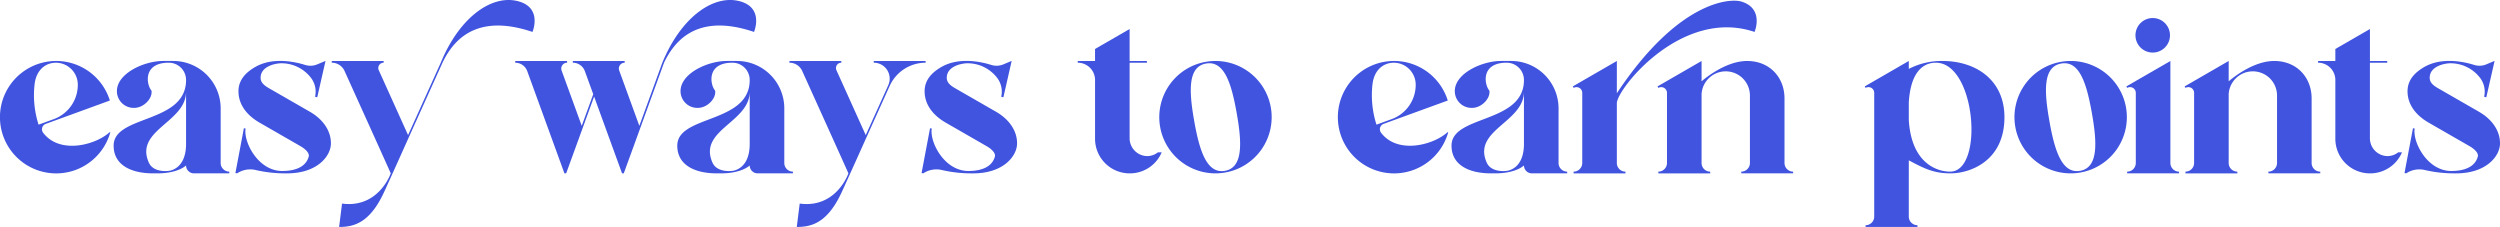 <svg xmlns="http://www.w3.org/2000/svg" xmlns:xlink="http://www.w3.org/1999/xlink" width="927.866" height="84.232" viewBox="0 0 927.866 84.232">
  <defs>
    <clipPath id="clip-path">
      <rect id="Rectangle_869" data-name="Rectangle 869" width="927.866" height="84.232" transform="translate(0 0)" fill="none"/>
    </clipPath>
  </defs>
  <g id="title-easy-ways" transform="translate(0 0)">
    <g id="Group_1172" data-name="Group 1172" clip-path="url(#clip-path)">
      <path id="Path_5654" data-name="Path 5654" d="M40.943,49.1a20.863,20.863,0,1,1-.369-12.4c.069.2.135.407.2.611L28.879,41.646,16.99,45.973A2.133,2.133,0,0,0,16,49.25c6.109,8.111,19.393,4.62,24.653-.149ZM14.316,46.263l5.65-2.056a13.547,13.547,0,0,0,8.913-12.729,8.168,8.168,0,0,0-8.177-8.2c-4.36.082-7.333,3.235-7.867,8.02a35.785,35.785,0,0,0,1.481,14.966" fill="#4054e0"/>
      <path id="Path_5655" data-name="Path 5655" d="M85.1,63.7v.641H72A2.941,2.941,0,0,1,69.057,61.4s-2.86,2.941-10.6,2.941H56.742c-7.434,0-14.568-2.7-14.568-10.29,0-11.5,26.883-8.048,26.883-24.362a6.416,6.416,0,0,0-6.417-6.417c-9.716,0-8.313,8.192-6.417,10.352.477,2.879-2.873,6.417-6.418,6.417h-.2a6.215,6.215,0,0,1-6.216-6.214c0-6.6,10.082-11.2,17.16-11.2H64.3a17.6,17.6,0,0,1,17.6,17.6V60.495A3.209,3.209,0,0,0,85.1,63.7M69.057,34.017c0,11.437-19.225,14.233-13.81,26.346,1.7,3.795,7.178,3.216,8.23,2.893,4.258-1.309,5.58-5.6,5.58-9.81V34.017Z" fill="#4054e0"/>
      <path id="Path_5656" data-name="Path 5656" d="M122.814,53.357c-.078,4.582-5.053,10.988-16.3,10.988A49.078,49.078,0,0,1,94.965,63.12,8.762,8.762,0,0,0,88,64.345l-.63-.119,3.149-16.638.631.121c-.819,5,4.646,15.75,13.591,15.75,2.744,0,8.519-.455,9.849-5.361.316-1.166-1.022-2.672-3.059-3.843L96.2,45.436c-4.976-2.914-7.694-6.97-7.694-11.568,0-2.94,1.322-6.231,6.308-9.052,6.233-3.527,14.037-2.094,18.448-.714a6.526,6.526,0,0,0,4.469-.208l3.086-1.29-3.077,13.5-.809-.184a8.443,8.443,0,0,0-1.7-7.268,13.8,13.8,0,0,0-10.855-5.165c-1.945,0-7.65,1-7.65,5.39,0,1.559,1.022,2.671,3.06,3.843l15.351,8.827c4.96,2.906,7.76,7.208,7.682,11.806" fill="#4054e0"/>
      <path id="Path_5657" data-name="Path 5657" d="M197.629,11.854c-15.983-5.395-27.219-1.6-33.4,11.421h0L151.775,50.857s-7.883,17.579-9.338,20.683c-5.263,11.222-11.106,12.692-16.579,12.692l1.086-8.676c11.86,1.6,16.949-8.12,18.079-11.225-1.053-2.425-13.03-28.891-17.152-38a5.2,5.2,0,0,0-4.743-3.058l.01-.642H142.39l-.01.642a1.974,1.974,0,0,0-1.8,2.788l10.873,24.084,12.132-26.872C170.639,6.136,182.933-2.442,192.826.607c8.481,2.612,4.8,11.247,4.8,11.247" fill="#4054e0"/>
      <path id="Path_5658" data-name="Path 5658" d="M279.857,11.854c-15.984-5.4-27.22-1.6-33.4,11.421l-8.847,24.306-6.1,16.75h-.641L220.5,35.841l-4.273,11.74-6.1,16.75h-.641L195.685,26.4a4.748,4.748,0,0,0-4.462-3.125v-.642h19.252v.642a2.165,2.165,0,0,0-2.035,2.905L215.909,46.7l4.272-11.74L217.066,26.4a4.749,4.749,0,0,0-4.463-3.125v-.642h19.252v.642a2.164,2.164,0,0,0-2.034,2.905L237.289,46.7l8.525-23.424C252.867,6.136,265.161-2.442,275.054.606c8.482,2.613,4.8,11.248,4.8,11.248" fill="#4054e0"/>
      <path id="Path_5659" data-name="Path 5659" d="M294.293,63.7v.641h-13.1a2.941,2.941,0,0,1-2.942-2.941s-2.86,2.941-10.6,2.941h-1.715c-7.434,0-14.568-2.7-14.568-10.29,0-11.5,26.883-8.048,26.883-24.362a6.416,6.416,0,0,0-6.417-6.417c-9.716,0-8.312,8.192-6.417,10.352.477,2.879-2.873,6.417-6.418,6.417h-.2a6.215,6.215,0,0,1-6.216-6.214c0-6.6,10.082-11.2,17.16-11.2h3.748a17.6,17.6,0,0,1,17.6,17.6V60.495a3.209,3.209,0,0,0,3.209,3.209M278.249,34.017c0,11.437-19.225,14.233-13.81,26.346,1.7,3.795,7.178,3.216,8.23,2.893,4.258-1.309,5.58-5.6,5.58-9.81V34.017Z" fill="#4054e0"/>
      <path id="Path_5660" data-name="Path 5660" d="M343.54,23.275A14.643,14.643,0,0,0,330.2,31.892l-8.562,18.966S313.751,68.436,312.3,71.54c-5.263,11.221-11.1,12.692-16.579,12.692l1.086-8.676c11.86,1.6,16.949-8.12,18.078-11.225-1.052-2.425-13.029-28.891-17.151-38a5.2,5.2,0,0,0-4.743-3.058l.01-.642h19.252l-.01.642a1.975,1.975,0,0,0-1.8,2.788l10.873,24.084,8.365-18.527a5.913,5.913,0,0,0-5.389-8.345l-.01-.642H343.53Z" fill="#4054e0"/>
      <path id="Path_5661" data-name="Path 5661" d="M377.479,53.357c-.078,4.582-5.053,10.988-16.3,10.988A49.077,49.077,0,0,1,349.63,63.12a8.762,8.762,0,0,0-6.963,1.225l-.629-.119,3.148-16.638.631.121c-.82,5,4.646,15.75,13.591,15.75,2.744,0,8.519-.455,9.849-5.361.316-1.166-1.022-2.672-3.059-3.843l-15.336-8.819c-4.976-2.914-7.694-6.97-7.694-11.568,0-2.94,1.322-6.231,6.308-9.052,6.233-3.527,14.037-2.094,18.448-.714a6.526,6.526,0,0,0,4.469-.208l3.086-1.29-3.077,13.5-.809-.184a8.443,8.443,0,0,0-1.7-7.268,13.8,13.8,0,0,0-10.855-5.165c-1.945,0-7.651,1-7.651,5.39,0,1.559,1.023,2.671,3.061,3.843L369.8,41.551c4.96,2.906,7.76,7.208,7.682,11.806" fill="#4054e0"/>
      <path id="Path_5662" data-name="Path 5662" d="M429.763,56.533h1.406a12.832,12.832,0,0,1-11.808,7.812l-.1,0v0a12.834,12.834,0,0,1-12.835-12.833V29.692A6.417,6.417,0,0,0,400,23.275v-.641h6.418V18.177l12.835-7.411V22.634h6.417v.641h-6.417v27.98a6.624,6.624,0,0,0,6.007,6.653,6.383,6.383,0,0,0,4.5-1.374Z" fill="#4054e0"/>
      <path id="Path_5663" data-name="Path 5663" d="M454.741,64.029a20.856,20.856,0,1,1,16.918-24.161,20.855,20.855,0,0,1-16.918,24.161M459.019,42.1c-1.938-11-4.58-19.719-11.409-18.515s-6.328,10.306-4.39,21.3,4.649,19.707,11.41,18.515,6.327-10.306,4.389-21.3" fill="#4054e0"/>
      <path id="Path_5664" data-name="Path 5664" d="M537.5,49.1a20.863,20.863,0,1,1-.369-12.4c.069.2.135.407.2.611l-11.893,4.329-11.889,4.327a2.133,2.133,0,0,0-.99,3.277c6.109,8.111,19.393,4.62,24.653-.149Zm-26.627-2.838,5.65-2.056a13.547,13.547,0,0,0,8.913-12.729,8.168,8.168,0,0,0-8.177-8.2c-4.36.082-7.333,3.235-7.867,8.02a35.785,35.785,0,0,0,1.481,14.966" fill="#4054e0"/>
      <path id="Path_5665" data-name="Path 5665" d="M581.654,63.7v.641h-13.1A2.941,2.941,0,0,1,565.61,61.4s-2.86,2.941-10.6,2.941h-1.715c-7.434,0-14.568-2.7-14.568-10.29,0-11.5,26.883-8.048,26.883-24.362a6.416,6.416,0,0,0-6.417-6.417c-9.716,0-8.312,8.192-6.417,10.352.477,2.879-2.873,6.417-6.418,6.417h-.2a6.215,6.215,0,0,1-6.216-6.214c0-6.6,10.082-11.2,17.16-11.2h3.748a17.6,17.6,0,0,1,17.6,17.6V60.495a3.209,3.209,0,0,0,3.209,3.209M565.61,34.017c0,11.437-19.225,14.233-13.81,26.346,1.7,3.795,7.178,3.216,8.23,2.893,4.258-1.309,5.58-5.6,5.58-9.81V34.017Z" fill="#4054e0"/>
      <path id="Path_5666" data-name="Path 5666" d="M646.4.606c8.463,2.671,4.8,11.248,4.8,11.248C624.1,2.7,600.084,33.081,600.084,38.325v22.17a3.209,3.209,0,0,0,3.208,3.209v.641H584.041V63.7a3.209,3.209,0,0,0,3.208-3.209V34.463a2.125,2.125,0,0,0-3.187-1.839l-.321-.556,3.508-2.025,12.835-7.41v11.98C622.652.6,641.913-.811,646.4.607Z" fill="#4054e0"/>
      <path id="Path_5667" data-name="Path 5667" d="M665.521,63.7v.642H646.269V63.7a3.209,3.209,0,0,0,3.209-3.209V35.468a8.983,8.983,0,0,0-17.947-.59V60.495a3.208,3.208,0,0,0,3.208,3.209v.642H615.488V63.7a3.209,3.209,0,0,0,3.208-3.209V34.465a2.125,2.125,0,0,0-3.187-1.84l-.321-.556,3.508-2.025,12.835-7.41v7.548c.441-.392,8.627-7.548,16.892-7.548,8.5,0,13.889,6.217,13.889,13.888V60.495a3.209,3.209,0,0,0,3.209,3.209" fill="#4054e0"/>
      <path id="Path_5668" data-name="Path 5668" d="M743.942,43.486c0,16.538-13.1,20.855-19.9,20.855-5.82,0-9.092-1.338-15.6-4.838V80.381a3.209,3.209,0,0,0,3.208,3.209v.642H692.4V83.59a3.208,3.208,0,0,0,3.208-3.209V34.46a2.123,2.123,0,0,0-3.186-1.839l-.322-.556,3.508-2.025,12.835-7.411V25.57a26.4,26.4,0,0,1,12.427-2.941c12.742,0,23.071,7.263,23.072,20.857M718.489,23.271c-5.159,0-9.415,4.029-10.046,14.763V44.55C709.422,60.622,718.91,63.7,723.79,63.7c12.657,0,9.569-40.428-5.3-40.428" fill="#4054e0"/>
      <path id="Path_5669" data-name="Path 5669" d="M772.14,64.029a20.856,20.856,0,1,1,16.918-24.161A20.855,20.855,0,0,1,772.14,64.029M776.418,42.1c-1.938-11-4.58-19.719-11.409-18.515s-6.328,10.306-4.39,21.3,4.649,19.707,11.41,18.515,6.327-10.306,4.389-21.3" fill="#4054e0"/>
      <path id="Path_5670" data-name="Path 5670" d="M808.739,63.7v.642H789.488V63.7a3.209,3.209,0,0,0,3.208-3.209V34.465a2.125,2.125,0,0,0-3.187-1.84l-.321-.555,3.508-2.026,12.835-7.41V60.495a3.208,3.208,0,0,0,3.208,3.209M793.058,15.555a6.405,6.405,0,1,1,8.368,3.466,6.4,6.4,0,0,1-8.368-3.466" fill="#4054e0"/>
      <path id="Path_5671" data-name="Path 5671" d="M861.159,63.7v.642H841.907V63.7a3.209,3.209,0,0,0,3.209-3.209V35.468a8.983,8.983,0,0,0-17.947-.59V60.495a3.208,3.208,0,0,0,3.208,3.209v.642H811.126V63.7a3.209,3.209,0,0,0,3.208-3.209V34.465a2.125,2.125,0,0,0-3.187-1.84l-.32-.556,3.507-2.025,12.835-7.41v7.548c.441-.392,8.627-7.548,16.892-7.548,8.5,0,13.889,6.217,13.889,13.888V60.495a3.209,3.209,0,0,0,3.209,3.209" fill="#4054e0"/>
      <path id="Path_5672" data-name="Path 5672" d="M890.092,56.533H891.5a12.833,12.833,0,0,1-11.809,7.812l-.1,0v0a12.834,12.834,0,0,1-12.834-12.833V29.692a6.417,6.417,0,0,0-6.417-6.417v-.641h6.417V18.177l12.834-7.411V22.634H886v.641h-6.417v27.98a6.624,6.624,0,0,0,6.008,6.653,6.379,6.379,0,0,0,4.5-1.374Z" fill="#4054e0"/>
      <path id="Path_5673" data-name="Path 5673" d="M927.864,53.357c-.078,4.582-5.053,10.988-16.3,10.988a49.077,49.077,0,0,1-11.552-1.225,8.762,8.762,0,0,0-6.963,1.225l-.629-.119,3.148-16.638.631.121c-.82,5,4.646,15.75,13.591,15.75,2.744,0,8.519-.455,9.849-5.361.316-1.166-1.022-2.672-3.059-3.843l-15.336-8.819c-4.976-2.914-7.694-6.97-7.694-11.568,0-2.94,1.322-6.231,6.308-9.052,6.233-3.527,14.037-2.094,18.448-.714a6.526,6.526,0,0,0,4.469-.208l3.086-1.29-3.077,13.5-.809-.184a8.443,8.443,0,0,0-1.7-7.268,13.8,13.8,0,0,0-10.855-5.165c-1.945,0-7.651,1-7.651,5.39,0,1.559,1.023,2.671,3.061,3.843l15.351,8.827c4.96,2.906,7.76,7.208,7.682,11.806" fill="#4054e0"/>
    </g>
  </g>
</svg>
